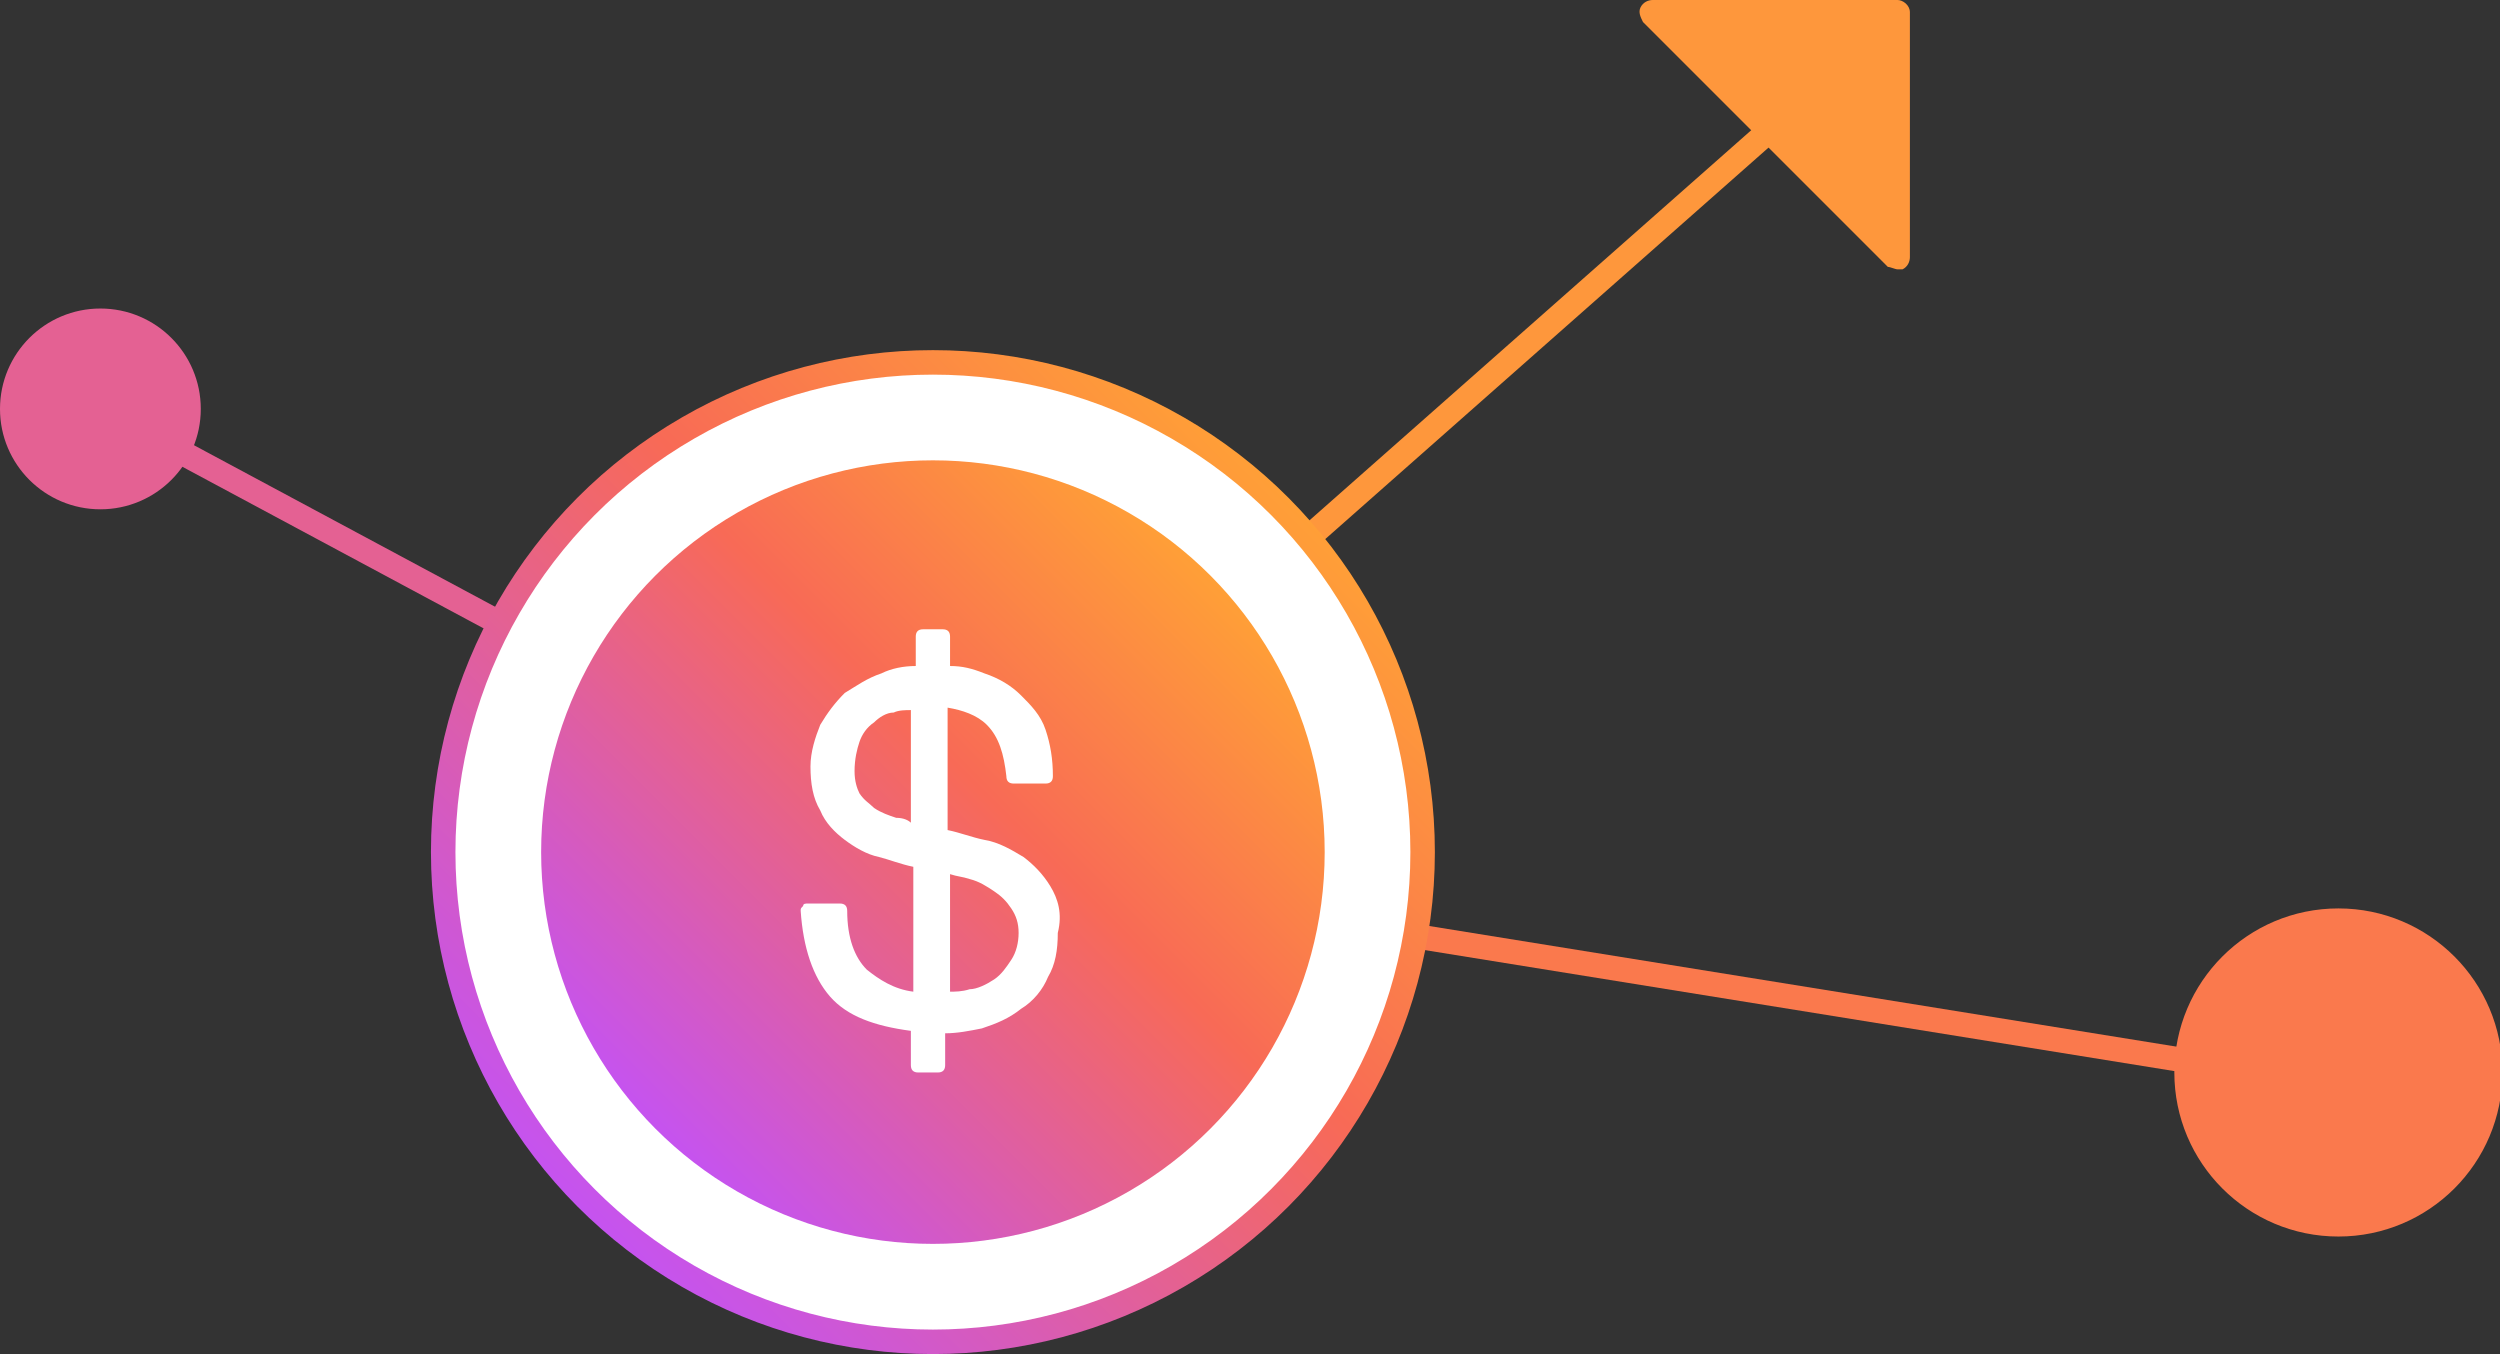 <?xml version="1.0" encoding="utf-8"?>
<!-- Generator: Adobe Illustrator 28.1.0, SVG Export Plug-In . SVG Version: 6.00 Build 0)  -->
<svg version="1.1" id="Layer_1" xmlns="http://www.w3.org/2000/svg" xmlns:xlink="http://www.w3.org/1999/xlink" x="0px" y="0px"
	 viewBox="0 0 102.1 55.3" style="enable-background:new 0 0 102.1 55.3;" xml:space="preserve">
<rect x="0" y="0" width="102.1" height="55.3" fill="#333333" stroke="none"/>
<style type="text/css">
	.st0{fill:none;stroke:#E46193;stroke-linecap:round;stroke-linejoin:round;stroke-miterlimit:10;}
	.st1{fill:none;stroke:#FA794D;stroke-linecap:round;stroke-linejoin:round;stroke-miterlimit:10;}
	.st2{fill:none;stroke:#FE973C;stroke-miterlimit:10;}
	.st3{fill:#FFFFFF;stroke:url(#SVGID_1_);stroke-linecap:round;stroke-linejoin:round;stroke-miterlimit:10;}
	.st4{fill:#FA794D;stroke:#FA794D;stroke-miterlimit:10;}
	.st5{fill:#E46193;stroke:#E46193;stroke-miterlimit:10;}
	.st6{fill:#FE973C;}
	.st7{fill:url(#SVGID_00000124156238252563222650000014551137150248960136_);}
	.st8{fill:#FFFFFF;}
</style>
<g id="ICONS">
	<line class="st0" x1="4.1" y1="16.7" x2="38.4" y2="35.1"/>
	<line class="st1" x1="96" y1="44.4" x2="38.4" y2="35.1"/>
	<line class="st2" x1="38.1" y1="35.5" x2="74.9" y2="3"/>
	
		<linearGradient id="SVGID_1_" gradientUnits="userSpaceOnUse" x1="23.575" y1="8.675" x2="52.566" y2="37.666" gradientTransform="matrix(1 0 0 -1 0 58)">
		<stop  offset="0" style="stop-color:#C553F0"/>
		<stop  offset="0.6" style="stop-color:#F86A56"/>
		<stop  offset="1" style="stop-color:#FF9F37"/>
	</linearGradient>
	<circle class="st3" cx="38.1" cy="34.8" r="20"/>
	<circle class="st4" cx="95.5" cy="43.8" r="6.2"/>
	<circle class="st5" cx="4.1" cy="16.7" r="3.6"/>
	<path class="st6" d="M78,0.5v10c0,0.2-0.1,0.4-0.3,0.5c-0.1,0-0.1,0-0.2,0s-0.3-0.1-0.4-0.1l-10-10C67,0.7,66.9,0.5,67,0.3
		S67.3,0,67.5,0h10C77.7,0,78,0.2,78,0.5z"/>
	
		<linearGradient id="SVGID_00000078731767960719533260000008862311825051716278_" gradientUnits="userSpaceOnUse" x1="26.757" y1="11.857" x2="49.384" y2="34.484" gradientTransform="matrix(1 0 0 -1 0 58)">
		<stop  offset="0" style="stop-color:#C553F0"/>
		<stop  offset="0.6" style="stop-color:#F86A56"/>
		<stop  offset="1" style="stop-color:#FF9F37"/>
	</linearGradient>
	<circle style="fill:url(#SVGID_00000078731767960719533260000008862311825051716278_);" cx="38.1" cy="34.8" r="16"/>
	<path class="st8" d="M42.9,36.2c-0.3-0.5-0.7-0.9-1.1-1.2c-0.5-0.3-1-0.6-1.6-0.7c-0.5-0.1-1-0.3-1.5-0.4v-5
		c0.6,0.1,1.2,0.3,1.6,0.7c0.5,0.5,0.7,1.2,0.8,2.1c0,0.2,0.1,0.3,0.3,0.3h1.3c0.2,0,0.3-0.1,0.3-0.3c0-0.7-0.1-1.3-0.3-1.9
		s-0.6-1-1-1.4s-0.9-0.7-1.5-0.9c-0.5-0.2-0.9-0.3-1.4-0.3V26c0-0.2-0.1-0.3-0.3-0.3h-0.8c-0.2,0-0.3,0.1-0.3,0.3v1.2
		c-0.5,0-1,0.1-1.4,0.3c-0.6,0.2-1,0.5-1.5,0.8c-0.4,0.4-0.7,0.8-1,1.3c-0.2,0.5-0.4,1.1-0.4,1.7c0,0.7,0.1,1.3,0.4,1.8
		c0.2,0.5,0.6,0.9,1,1.2s0.9,0.6,1.4,0.7c0.4,0.1,0.9,0.3,1.4,0.4v5.1c-0.8-0.1-1.4-0.5-1.9-0.9l0,0c-0.5-0.5-0.8-1.3-0.8-2.4
		c0-0.2-0.1-0.3-0.3-0.3H33c-0.1,0-0.2,0-0.2,0.1c-0.1,0.1-0.1,0.1-0.1,0.2c0.1,1.5,0.5,2.7,1.2,3.5s1.8,1.2,3.3,1.4v1.4
		c0,0.2,0.1,0.3,0.3,0.3h0.8c0.2,0,0.3-0.1,0.3-0.3v-1.3c0.5,0,1-0.1,1.5-0.2c0.6-0.2,1.1-0.4,1.6-0.8c0.5-0.3,0.9-0.8,1.1-1.3
		c0.3-0.5,0.4-1.1,0.4-1.8C43.4,37.3,43.2,36.7,42.9,36.2z M39.6,40.4c-0.3,0.1-0.6,0.1-0.8,0.1v-4.8c0.3,0.1,0.5,0.1,0.8,0.2
		c0.4,0.1,0.7,0.3,1,0.5s0.5,0.4,0.7,0.7s0.3,0.6,0.3,1s-0.1,0.8-0.3,1.1s-0.4,0.6-0.7,0.8S39.9,40.4,39.6,40.4L39.6,40.4z
		 M36.6,33.4c-0.3-0.1-0.6-0.2-0.9-0.4c-0.2-0.2-0.4-0.3-0.6-0.6c-0.1-0.2-0.2-0.5-0.2-0.9c0-0.5,0.1-0.9,0.2-1.2
		c0.1-0.3,0.3-0.6,0.6-0.8c0.2-0.2,0.5-0.4,0.8-0.4C36.7,29,37,29,37.2,29v4.6C37.1,33.5,36.9,33.4,36.6,33.4z"/>
</g>
</svg>
